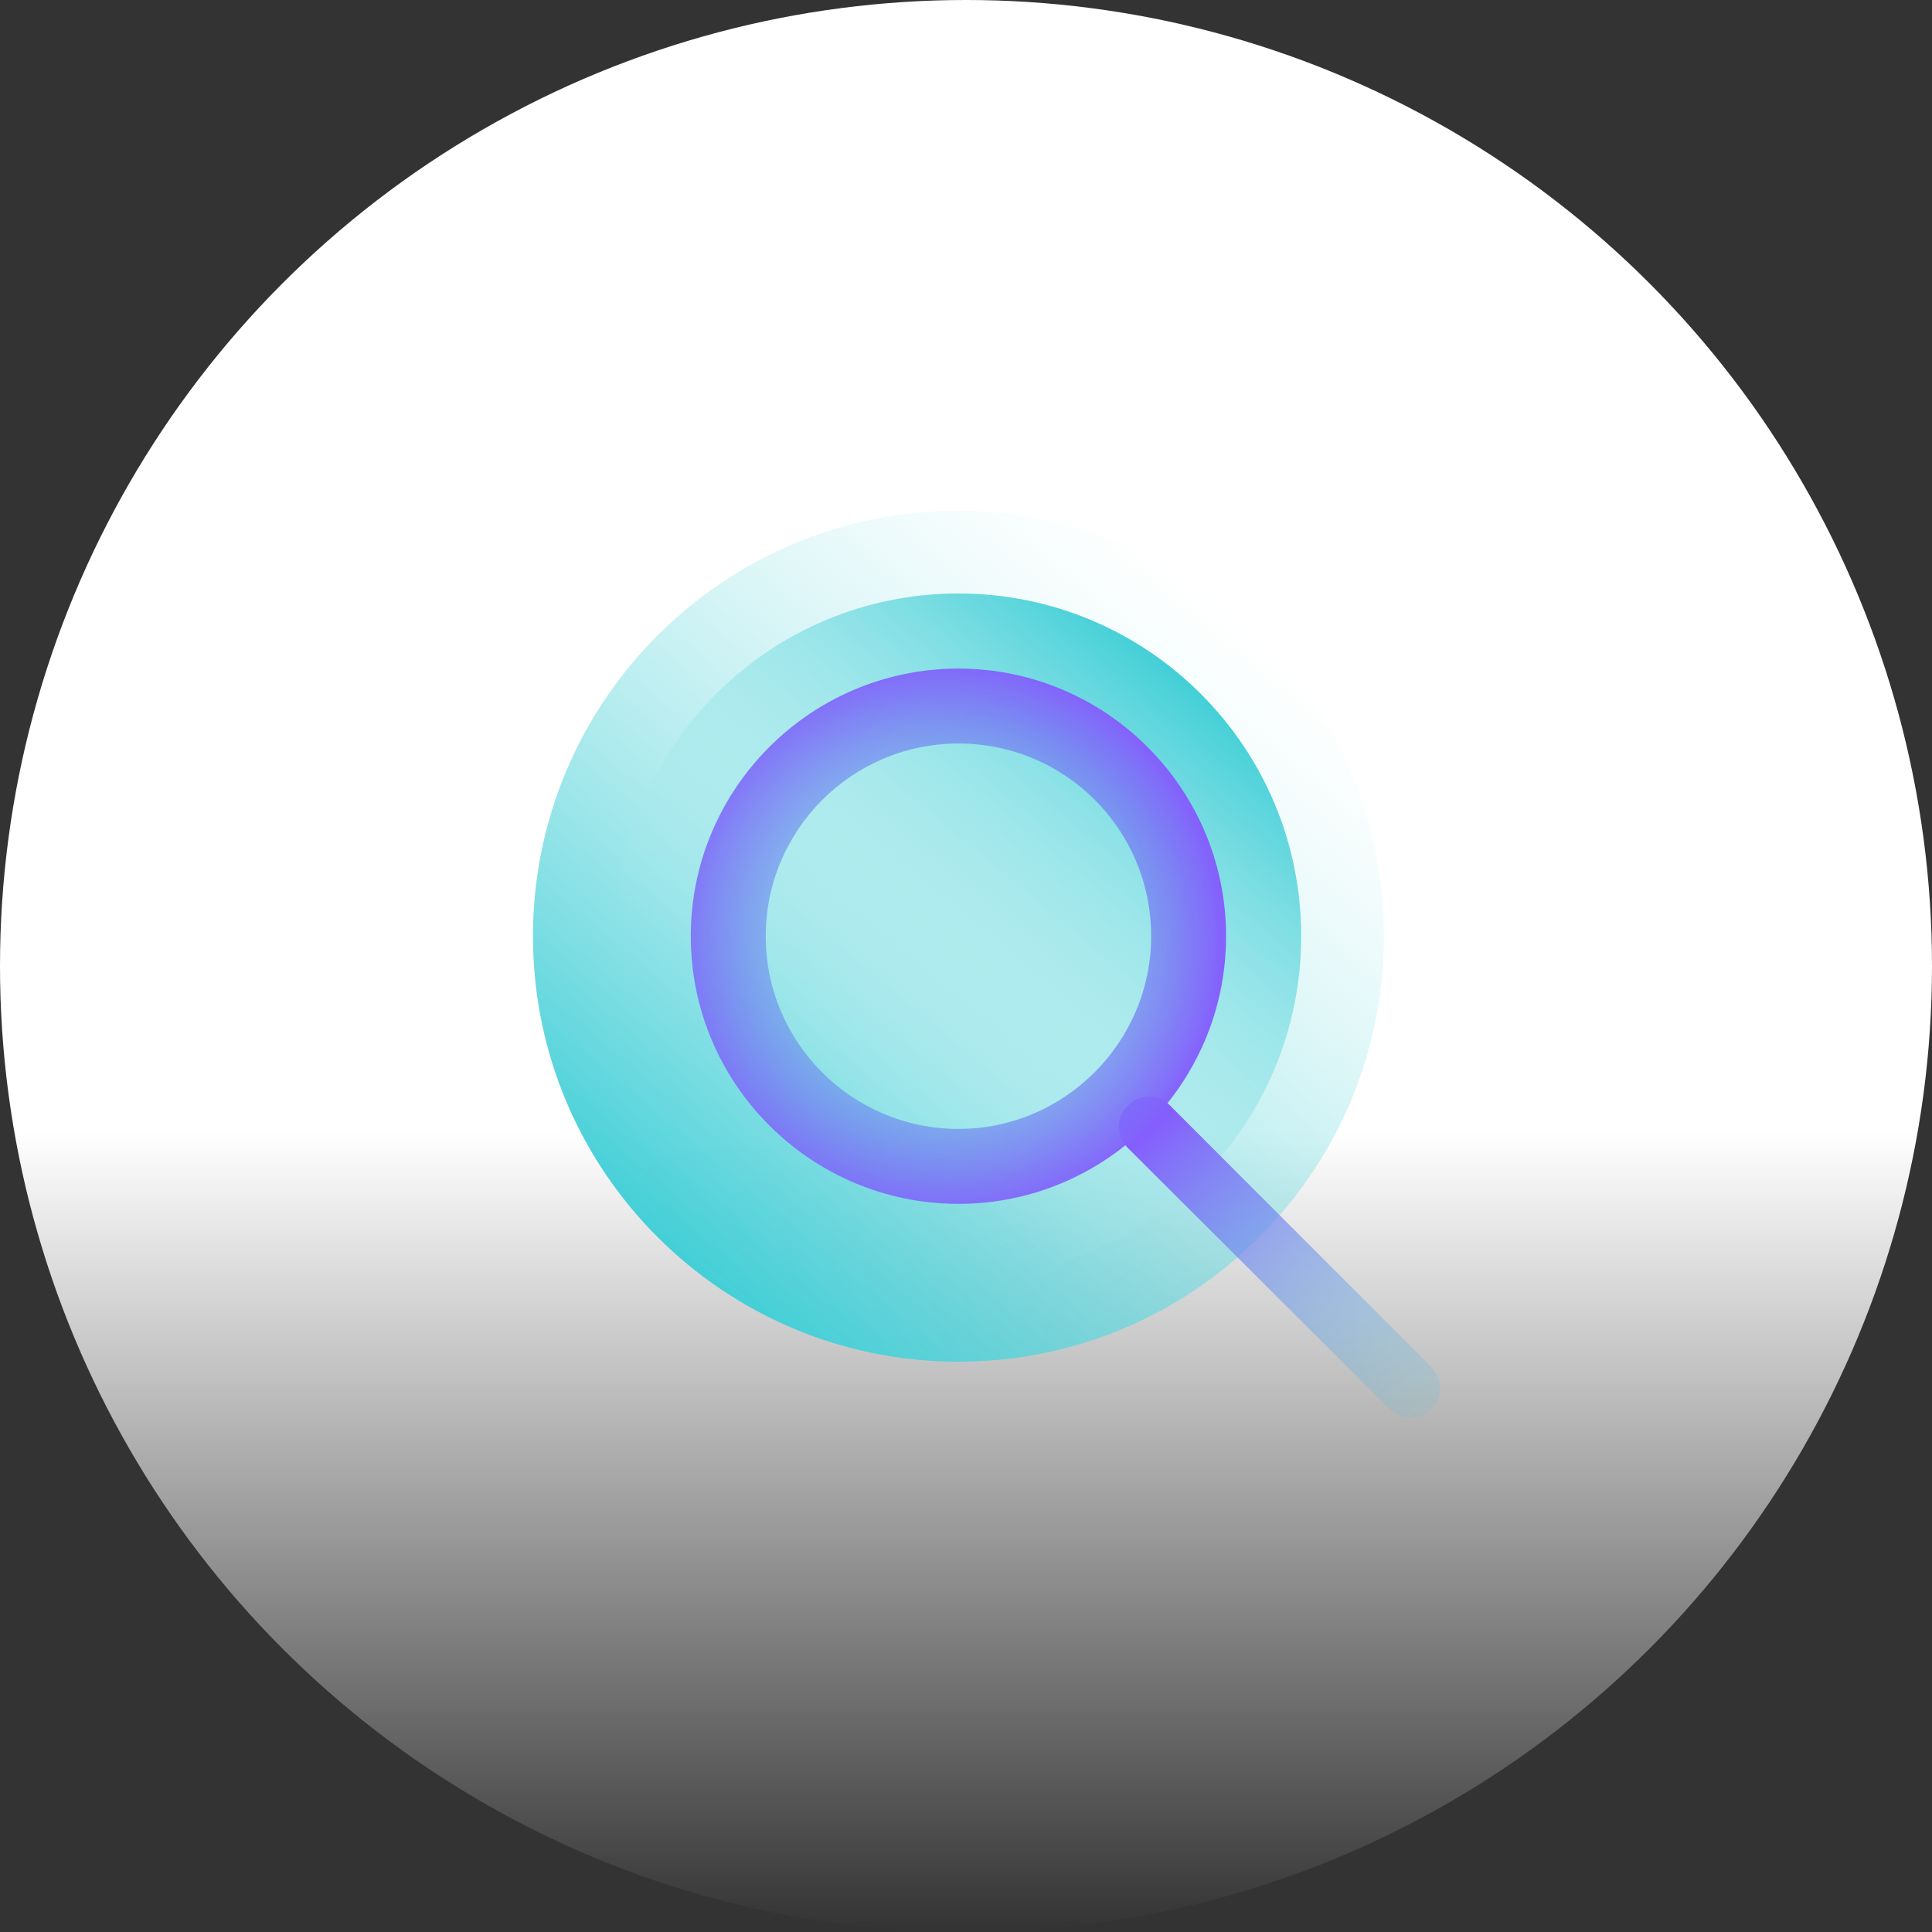 <svg width="87" height="87" viewBox="0 0 87 87" fill="none" xmlns="http://www.w3.org/2000/svg">
<rect x="0" y="0" width="87" height="87" fill="#333333" stroke="none"/>
<circle cx="43.5" cy="43.5" r="43.5" fill="url(#paint0_linear_2035_6580)"/>
<path d="M43.16 61.319C53.741 61.319 62.319 52.741 62.319 42.16C62.319 31.578 53.741 23 43.16 23C32.578 23 24 31.578 24 42.16C24 52.741 32.578 61.319 43.16 61.319Z" fill="url(#paint1_linear_2035_6580)"/>
<path d="M43.16 57.593C51.684 57.593 58.594 50.683 58.594 42.159C58.594 33.635 51.684 26.725 43.16 26.725C34.636 26.725 27.726 33.635 27.726 42.159C27.726 50.683 34.636 57.593 43.16 57.593Z" fill="url(#paint2_linear_2035_6580)"/>
<path d="M63.545 63.847C63.185 63.847 62.862 63.703 62.574 63.452L50.789 51.695C50.25 51.156 50.25 50.293 50.789 49.789C51.328 49.25 52.19 49.25 52.693 49.789L64.443 61.546C64.982 62.085 64.982 62.948 64.443 63.452C64.227 63.739 63.868 63.847 63.545 63.847Z" fill="url(#paint3_radial_2035_6580)"/>
<path fill-rule="evenodd" clip-rule="evenodd" d="M31.107 42.159C31.107 48.806 36.513 54.211 43.159 54.211C49.806 54.211 55.211 48.806 55.211 42.159C55.211 35.513 49.806 30.107 43.159 30.107C36.513 30.107 31.107 35.513 31.107 42.159ZM34.482 42.159C34.482 37.385 38.353 33.482 43.16 33.482C47.966 33.482 51.837 37.353 51.837 42.159C51.837 46.934 47.934 50.837 43.16 50.837C38.386 50.837 34.482 46.966 34.482 42.159Z" fill="url(#paint4_radial_2035_6580)"/>
<defs>
<linearGradient id="paint0_linear_2035_6580" x1="43.5" y1="51" x2="43.5" y2="87" gradientUnits="userSpaceOnUse">
<stop stop-color="white"/>
<stop offset="1" stop-color="white" stop-opacity="0"/>
</linearGradient>
<linearGradient id="paint1_linear_2035_6580" x1="55.428" y1="27.453" x2="30.881" y2="56.866" gradientUnits="userSpaceOnUse">
<stop stop-color="#BBEEF0" stop-opacity="0"/>
<stop offset="1" stop-color="#43CFD7"/>
</linearGradient>
<linearGradient id="paint2_linear_2035_6580" x1="53.043" y1="30.312" x2="33.269" y2="54.007" gradientUnits="userSpaceOnUse">
<stop stop-color="#43CFD7"/>
<stop offset="0.786" stop-color="#BBEEF0" stop-opacity="0"/>
</linearGradient>
<radialGradient id="paint3_radial_2035_6580" cx="0" cy="0" r="1" gradientUnits="userSpaceOnUse" gradientTransform="translate(65.237 65.726) rotate(-130.435) scale(19.919)">
<stop stop-color="#43CFD7" stop-opacity="0"/>
<stop offset="1" stop-color="#855FFD"/>
</radialGradient>
<radialGradient id="paint4_radial_2035_6580" cx="0" cy="0" r="1" gradientUnits="userSpaceOnUse" gradientTransform="translate(42.388 42.343) rotate(-0.819) scale(12.824)">
<stop stop-color="#43CFD7" stop-opacity="0"/>
<stop offset="1" stop-color="#855FFD"/>
</radialGradient>
</defs>
</svg>
